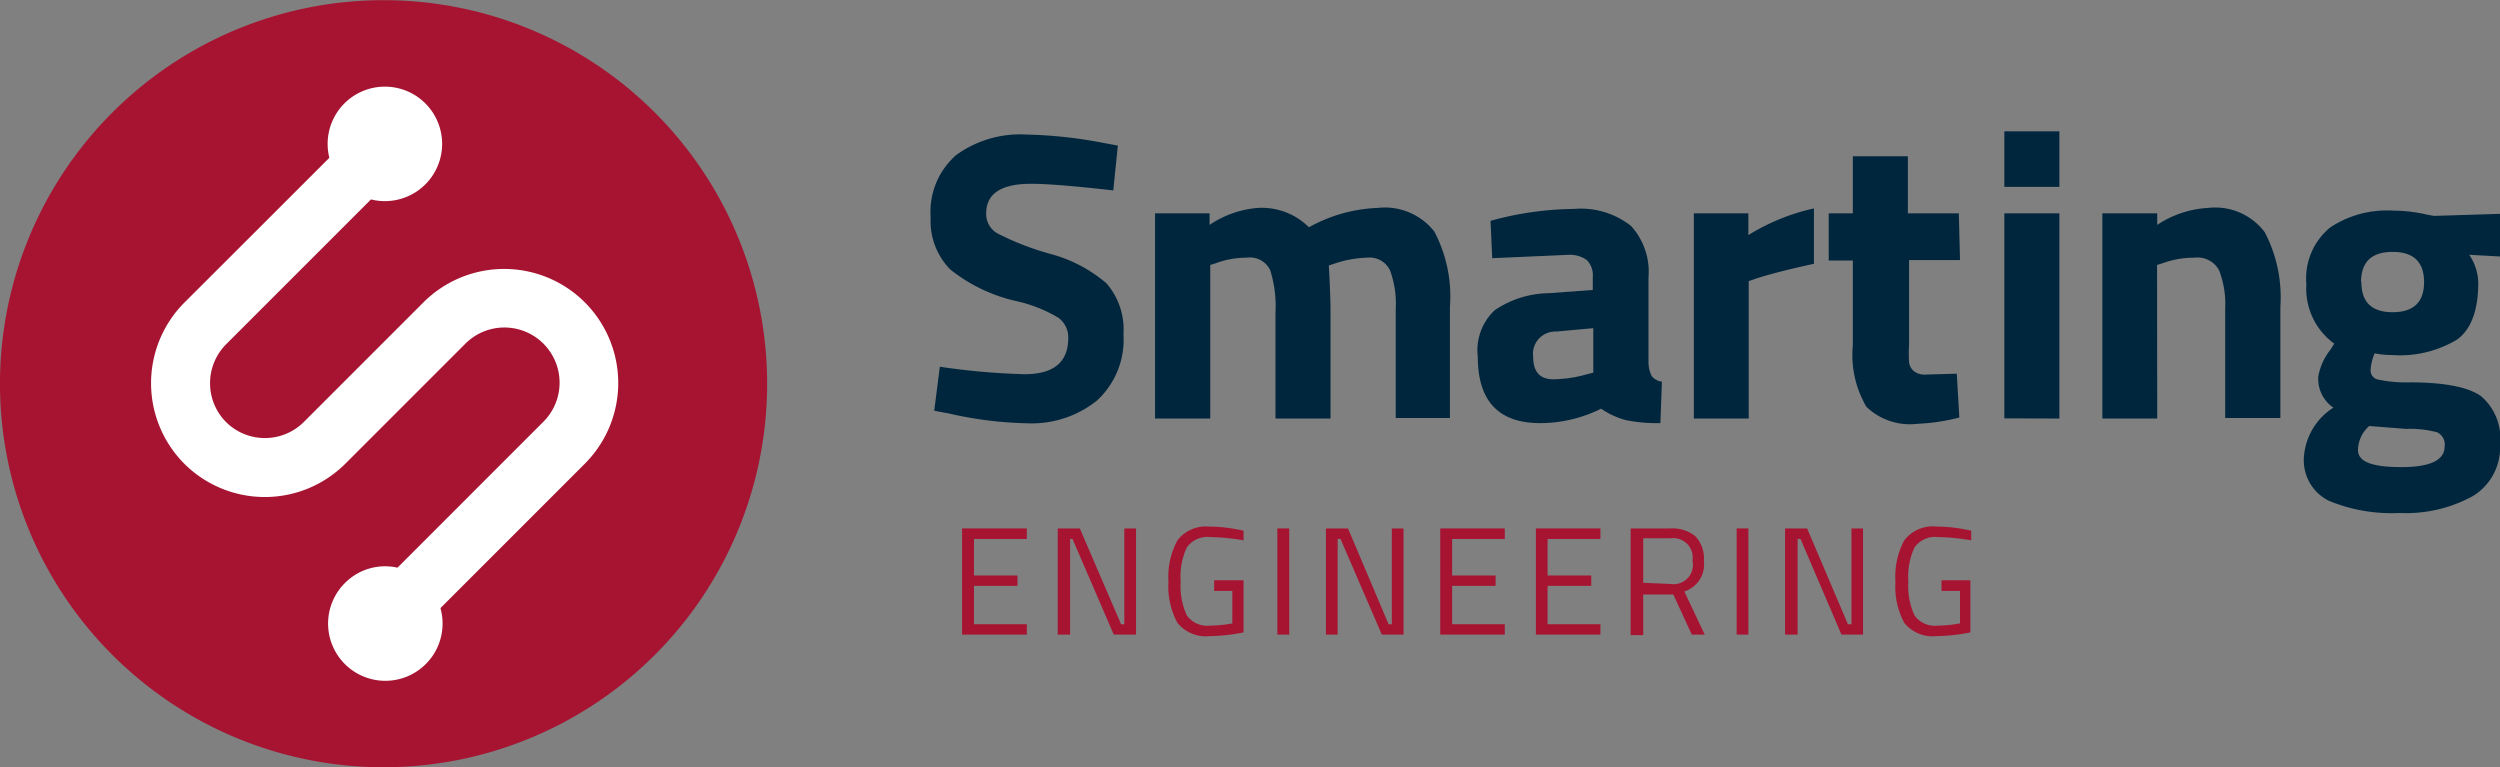 <svg xmlns="http://www.w3.org/2000/svg" viewBox="0 0 147.18 45.18"><rect x="0" y="0" width="147.18" height="45.18" fill="#808080" stroke="none"/><defs><style>.cls-1{fill:#a61432;}.cls-2{fill:#00263d;}.cls-3{fill:#fff;}</style></defs><g id="Capa_2" data-name="Capa 2"><g id="Capa_1-2" data-name="Capa 1"><path class="cls-1" d="M56.64,37.36V31.11h3.81v.62H57.34v2.15H59.9v.61H57.34v2.26h3.11v.61Z"/><path class="cls-1" d="M62.27,37.36V31.11h1.3L66,36.75h.19V31.11h.69v6.25H65.57l-2.43-5.63H63v5.63Z"/><path class="cls-1" d="M71.48,34.79v-.63h1.73v3.07a10.61,10.61,0,0,1-2,.22,2.14,2.14,0,0,1-1.89-.78,4.47,4.47,0,0,1-.53-2.43,4.47,4.47,0,0,1,.53-2.43A2.1,2.1,0,0,1,71.16,31a8.87,8.87,0,0,1,1.74.18l.31.06,0,.57a12.61,12.61,0,0,0-1.94-.19,1.49,1.49,0,0,0-1.4.61,4.06,4.06,0,0,0-.36,2,4.11,4.11,0,0,0,.36,2,1.48,1.48,0,0,0,1.39.6,7.23,7.23,0,0,0,1.29-.13V34.79Z"/><path class="cls-1" d="M75.2,37.36V31.11h.7v6.25Z"/><path class="cls-1" d="M78.06,37.36V31.11h1.3l2.39,5.64h.19V31.11h.69v6.25H81.35l-2.43-5.63h-.17v5.63Z"/><path class="cls-1" d="M84.79,37.36V31.11h3.8v.62h-3.1v2.15h2.56v.61H85.49v2.26h3.1v.61Z"/><path class="cls-1" d="M90.42,37.36V31.11h3.8v.62H91.11v2.15h2.57v.61H91.11v2.26h3.11v.61Z"/><path class="cls-1" d="M96.74,35v2.39H96V31.11h2.32a2.16,2.16,0,0,1,1.49.46,1.89,1.89,0,0,1,.5,1.44,1.67,1.67,0,0,1-1.15,1.81l1.2,2.54h-.76L98.51,35Zm1.62-.62A1.14,1.14,0,0,0,99.64,33a1.14,1.14,0,0,0-1.28-1.31H96.74v2.62Z"/><path class="cls-1" d="M102.24,37.36V31.11h.69v6.25Z"/><path class="cls-1" d="M105.09,37.36V31.11h1.3l2.4,5.64H109V31.11h.68v6.25h-1.27L106,31.73h-.17v5.63Z"/><path class="cls-1" d="M114.3,34.79v-.63H116v3.07a10.61,10.61,0,0,1-2,.22,2.14,2.14,0,0,1-1.89-.78,4.48,4.48,0,0,1-.52-2.43,4.48,4.48,0,0,1,.52-2.43A2.1,2.1,0,0,1,114,31a8.87,8.87,0,0,1,1.74.18l.31.06,0,.57a12.61,12.61,0,0,0-1.94-.19,1.49,1.49,0,0,0-1.4.61,4.06,4.06,0,0,0-.36,2,4.11,4.11,0,0,0,.36,2,1.48,1.48,0,0,0,1.39.6,7.23,7.23,0,0,0,1.29-.13V34.79Z"/><path class="cls-2" d="M60.7,10.82q-2.64,0-2.64,1.74a1.3,1.3,0,0,0,.66,1.18,16.47,16.47,0,0,0,3.05,1.19,8.39,8.39,0,0,1,3.37,1.75,4.14,4.14,0,0,1,1,3,4.86,4.86,0,0,1-1.57,3.91,6.14,6.14,0,0,1-4.11,1.33,22.54,22.54,0,0,1-4.61-.58L55,24.18l.33-2.59a40.44,40.44,0,0,0,5,.44c1.7,0,2.56-.71,2.56-2.13a1.42,1.42,0,0,0-.59-1.2,8.44,8.44,0,0,0-2.36-.95,9.58,9.58,0,0,1-4-1.89,4.06,4.06,0,0,1-1.15-3.06,4.44,4.44,0,0,1,1.5-3.67,6.41,6.41,0,0,1,4.11-1.21,26.62,26.62,0,0,1,4.54.49l.87.16-.27,2.64Q62.1,10.82,60.7,10.82Z"/><path class="cls-2" d="M71.25,24.64H68V12.56h3.21v.68a5.9,5.9,0,0,1,2.85-1,3.94,3.94,0,0,1,3,1.14,9,9,0,0,1,4.05-1.14,3.7,3.7,0,0,1,3.33,1.39,8.17,8.17,0,0,1,.92,4.43v6.55H82.17V18.19a5.68,5.68,0,0,0-.34-2.28,1.33,1.33,0,0,0-1.35-.74,6.53,6.53,0,0,0-1.89.34l-.36.12c.07,1.21.1,2.12.1,2.75v6.26H75.09V18.43a7.09,7.09,0,0,0-.31-2.52,1.32,1.32,0,0,0-1.38-.74,5.23,5.23,0,0,0-1.86.34l-.29.09Z"/><path class="cls-2" d="M97.05,16.33v5a1.83,1.83,0,0,0,.19.81.91.91,0,0,0,.6.33l-.09,2.44a9.33,9.33,0,0,1-2-.17,4.59,4.59,0,0,1-1.49-.68,8.09,8.09,0,0,1-3.55.85Q87,24.93,87,21a3.23,3.23,0,0,1,1-2.74,5.82,5.82,0,0,1,3.19-1l2.58-.19v-.75a1.28,1.28,0,0,0-.34-1A1.71,1.71,0,0,0,92.39,15l-4.54.2L87.75,13a19.06,19.06,0,0,1,4.91-.7,4.77,4.77,0,0,1,3.36,1A4,4,0,0,1,97.05,16.33Zm-5.44,3.19A1.31,1.31,0,0,0,90.26,21c0,.88.39,1.33,1.18,1.33a7.6,7.6,0,0,0,2-.3l.36-.09V19.32Z"/><path class="cls-2" d="M99.72,24.64V12.56h3.21v1.28a12.37,12.37,0,0,1,3.86-1.57v3.26c-1.3.28-2.42.56-3.35.85l-.49.17v8.09Z"/><path class="cls-2" d="M115.39,15.31h-3v5a8.14,8.14,0,0,0,0,1,.81.81,0,0,0,.26.52,1,1,0,0,0,.72.22l1.83-.05.15,2.58a11.82,11.82,0,0,1-2.47.37,3.69,3.69,0,0,1-3-1,6,6,0,0,1-.8-3.61v-5h-1.42V12.56h1.42V9.2h3.24v3.36h3Z"/><path class="cls-2" d="M118,11V7.73h3.24V11Zm0,13.63V12.56h3.24V24.64Z"/><path class="cls-2" d="M127,24.64h-3.23V12.56H127v.68a6,6,0,0,1,3-1,3.65,3.65,0,0,1,3.33,1.43,8.27,8.27,0,0,1,.92,4.39v6.55H131V18.19a5.45,5.45,0,0,0-.36-2.28,1.44,1.44,0,0,0-1.45-.74,5.42,5.42,0,0,0-1.91.34l-.29.09Z"/><path class="cls-2" d="M147.18,26.15a3.34,3.34,0,0,1-1.59,3.05,8.15,8.15,0,0,1-4.32,1,9.64,9.64,0,0,1-4.17-.72,2.66,2.66,0,0,1-1.46-2.63A3.75,3.75,0,0,1,137.37,24a2.06,2.06,0,0,1-.89-1.83,3.57,3.57,0,0,1,.73-1.6l.21-.34a4,4,0,0,1-1.64-3.49,3.89,3.89,0,0,1,1.39-3.34,6,6,0,0,1,3.68-1,8.84,8.84,0,0,1,2.05.24l.39.07,3.89-.12V15.1L145.37,15a3.06,3.06,0,0,1,.53,1.64c0,1.61-.41,2.73-1.23,3.34a6.52,6.52,0,0,1-3.87.92,4.87,4.87,0,0,1-1-.1,3,3,0,0,0-.24,1,.55.55,0,0,0,.41.54,8.06,8.06,0,0,0,1.93.17c2,0,3.42.28,4.16.81A3.25,3.25,0,0,1,147.18,26.15Zm-8.36.35c0,.69.85,1,2.55,1s2.55-.41,2.55-1.21a.8.8,0,0,0-.44-.84,6.24,6.24,0,0,0-1.83-.2l-2.17-.17A1.92,1.92,0,0,0,138.82,26.5Zm.2-9.89c0,1.18.61,1.77,1.84,1.77s1.85-.59,1.85-1.77-.61-1.78-1.85-1.78S139,15.42,139,16.61Z"/><path class="cls-1" d="M6.62,6.62a22.58,22.58,0,1,1,0,31.94A22.57,22.57,0,0,1,6.62,6.62Z"/><path class="cls-3" d="M34.42,17.79a6.72,6.72,0,0,0-9.48,0l-7.06,7.06a3.25,3.25,0,0,1-4.57,0,3.25,3.25,0,0,1,0-4.58l8.53-8.53a3.37,3.37,0,1,0-2.45-2.45l-8.54,8.53a6.72,6.72,0,0,0,0,9.48,6.71,6.71,0,0,0,9.48,0l7.06-7.06A3.24,3.24,0,0,1,32,24.82l-8.6,8.6a3.33,3.33,0,0,0-3.09.9,3.37,3.37,0,1,0,5.62,1.48l8.53-8.53A6.72,6.72,0,0,0,34.42,17.79Z"/></g></g></svg>